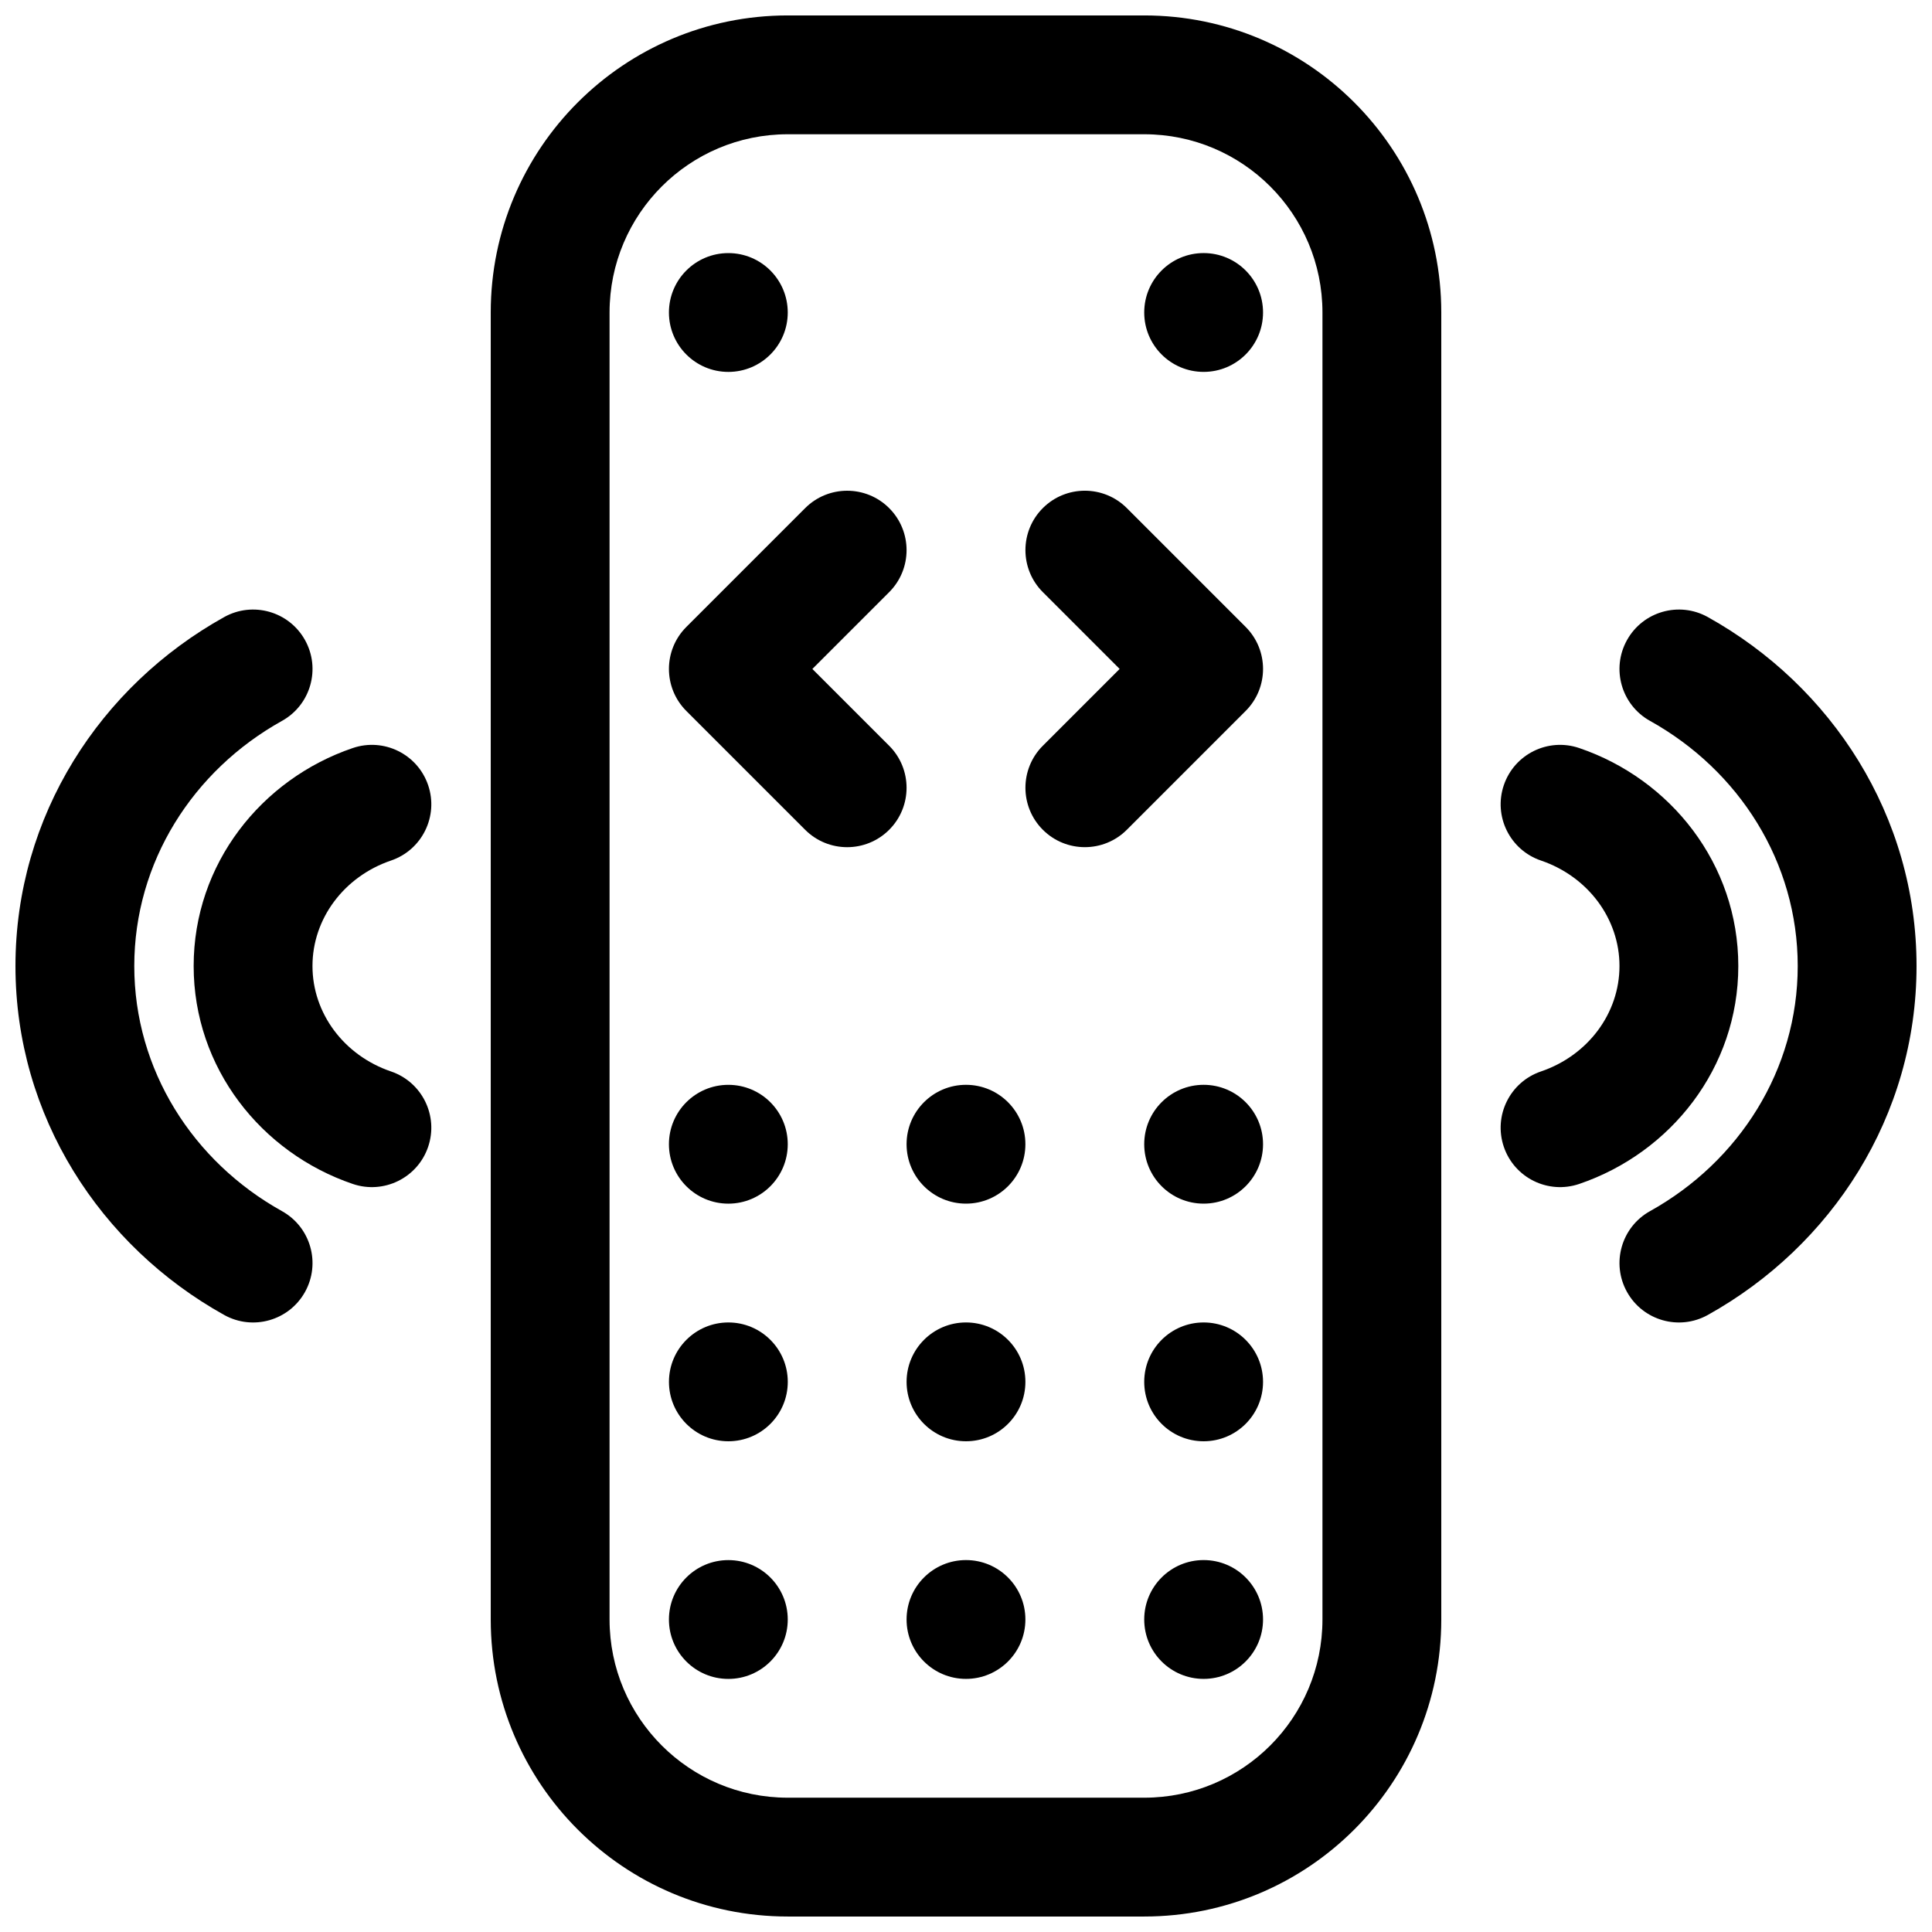 <?xml version="1.0" encoding="UTF-8"?>
<!-- Uploaded to: ICON Repo, www.iconrepo.com, Generator: ICON Repo Mixer Tools -->
<svg width="800px" height="800px" version="1.1" viewBox="144 144 512 512" xmlns="http://www.w3.org/2000/svg">
 <defs>
  <clipPath id="c">
   <path d="m274 148.09h252v503.81h-252z"/>
  </clipPath>
  <clipPath id="b">
   <path d="m573 305h78.902v190h-78.902z"/>
  </clipPath>
  <clipPath id="a">
   <path d="m148.09 305h78.906v190h-78.906z"/>
  </clipPath>
 </defs>
 <path d="m447.23 447.23c0 8.695 7.047 15.746 15.746 15.746 8.695 0 15.742-7.051 15.742-15.746 0-8.695-7.047-15.742-15.742-15.742-8.699 0-15.746 7.047-15.746 15.742z"/>
 <path d="m415.74 447.23c0 8.695-7.047 15.746-15.742 15.746s-15.746-7.051-15.746-15.746c0-8.695 7.051-15.742 15.746-15.742s15.742 7.047 15.742 15.742z"/>
 <path d="m337.02 462.98c8.695 0 15.742-7.051 15.742-15.746 0-8.695-7.047-15.742-15.742-15.742-8.695 0-15.746 7.047-15.746 15.742 0 8.695 7.051 15.746 15.746 15.746z"/>
 <path d="m447.23 510.21c0-8.695 7.047-15.746 15.746-15.746 8.695 0 15.742 7.051 15.742 15.746 0 8.695-7.047 15.742-15.742 15.742-8.699 0-15.746-7.047-15.746-15.742z"/>
 <path d="m400 525.95c8.695 0 15.742-7.047 15.742-15.742 0-8.695-7.047-15.746-15.742-15.746s-15.746 7.051-15.746 15.746c0 8.695 7.051 15.742 15.746 15.742z"/>
 <path d="m352.77 510.21c0 8.695-7.047 15.742-15.742 15.742-8.695 0-15.746-7.047-15.746-15.742 0-8.695 7.051-15.746 15.746-15.746 8.695 0 15.742 7.051 15.742 15.746z"/>
 <path d="m447.23 573.18c0 8.695 7.047 15.742 15.746 15.742 8.695 0 15.742-7.047 15.742-15.742 0-8.695-7.047-15.746-15.742-15.746-8.699 0-15.746 7.051-15.746 15.746z"/>
 <path d="m415.74 573.18c0 8.695-7.047 15.742-15.742 15.742s-15.746-7.047-15.746-15.742c0-8.695 7.051-15.746 15.746-15.746s15.742 7.051 15.742 15.746z"/>
 <path d="m337.02 588.93c8.695 0 15.742-7.047 15.742-15.742 0-8.695-7.047-15.746-15.742-15.746-8.695 0-15.746 7.051-15.746 15.746 0 8.695 7.051 15.742 15.746 15.742z"/>
 <path d="m337.02 242.56c-8.695 0-15.746-7.051-15.746-15.746s7.051-15.742 15.746-15.742c8.695 0 15.742 7.047 15.742 15.742s-7.047 15.746-15.742 15.746z"/>
 <path d="m447.23 226.81c0 8.695 7.047 15.746 15.746 15.746 8.695 0 15.742-7.051 15.742-15.746s-7.047-15.742-15.742-15.742c-8.699 0-15.746 7.047-15.746 15.742z"/>
 <path d="m379.64 278.66c6.148 6.148 6.148 16.117 0 22.266l-20.355 20.355 20.355 20.355c6.148 6.148 6.148 16.117 0 22.266-6.148 6.148-16.117 6.148-22.266 0l-31.488-31.488c-6.148-6.148-6.148-16.117 0-22.266l31.488-31.488c6.148-6.148 16.117-6.148 22.266 0z"/>
 <path d="m420.36 300.92c-6.148-6.148-6.148-16.117 0-22.266 6.148-6.148 16.117-6.148 22.266 0l31.484 31.488c6.148 6.148 6.148 16.117 0 22.266l-31.484 31.488c-6.148 6.148-16.117 6.148-22.266 0-6.148-6.148-6.148-16.117 0-22.266l20.355-20.355z"/>
 <g clip-path="url(#c)">
  <path d="m352.77 148.09c-43.477 0-78.719 35.246-78.719 78.719v346.37c0 43.477 35.242 78.719 78.719 78.719h94.465c43.477 0 78.719-35.242 78.719-78.719v-346.37c0-43.473-35.242-78.719-78.719-78.719zm-47.23 78.719c0-26.086 21.145-47.23 47.23-47.23h94.465c26.086 0 47.23 21.145 47.23 47.23v346.37c0 26.086-21.145 47.23-47.23 47.23h-94.465c-26.086 0-47.23-21.145-47.23-47.23z" fill-rule="evenodd"/>
 </g>
 <path d="m573.18 400c0-12.52-8.34-23.707-20.812-27.949-8.234-2.797-12.637-11.742-9.84-19.973 2.801-8.234 11.742-12.641 19.977-9.84 24.219 8.234 42.164 30.711 42.164 57.762 0 27.047-17.949 49.523-42.164 57.758-8.234 2.797-17.176-1.605-19.977-9.836-2.797-8.234 1.605-17.176 9.84-19.977 12.473-4.242 20.812-15.426 20.812-27.945z"/>
 <g clip-path="url(#b)">
  <path d="m581.27 335.04c23.637 13.156 39.145 37.477 39.145 64.965 0 27.484-15.508 51.809-39.145 64.961-7.598 4.231-10.328 13.816-6.098 21.414 4.227 7.598 13.812 10.328 21.41 6.102 32.836-18.273 55.32-52.691 55.32-92.477 0-39.789-22.484-74.207-55.32-92.48-7.598-4.227-17.184-1.496-21.41 6.102-4.231 7.598-1.5 17.184 6.098 21.414z"/>
 </g>
 <path d="m226.81 400c0-12.52 8.344-23.707 20.812-27.949 8.234-2.797 12.637-11.742 9.84-19.973-2.801-8.234-11.742-12.641-19.977-9.84-24.215 8.234-42.164 30.711-42.164 57.762 0 27.047 17.949 49.523 42.164 57.758 8.234 2.797 17.176-1.605 19.977-9.836 2.797-8.234-1.605-17.176-9.84-19.977-12.469-4.242-20.812-15.426-20.812-27.945z"/>
 <g clip-path="url(#a)">
  <path d="m218.73 335.04c-23.637 13.156-39.145 37.477-39.145 64.965 0 27.484 15.508 51.809 39.145 64.961 7.598 4.231 10.328 13.816 6.102 21.414-4.231 7.598-13.816 10.328-21.414 6.102-32.836-18.273-55.32-52.691-55.32-92.477 0-39.789 22.484-74.207 55.32-92.48 7.598-4.227 17.184-1.496 21.414 6.102 4.227 7.598 1.496 17.184-6.102 21.414z"/>
 </g>
</svg>